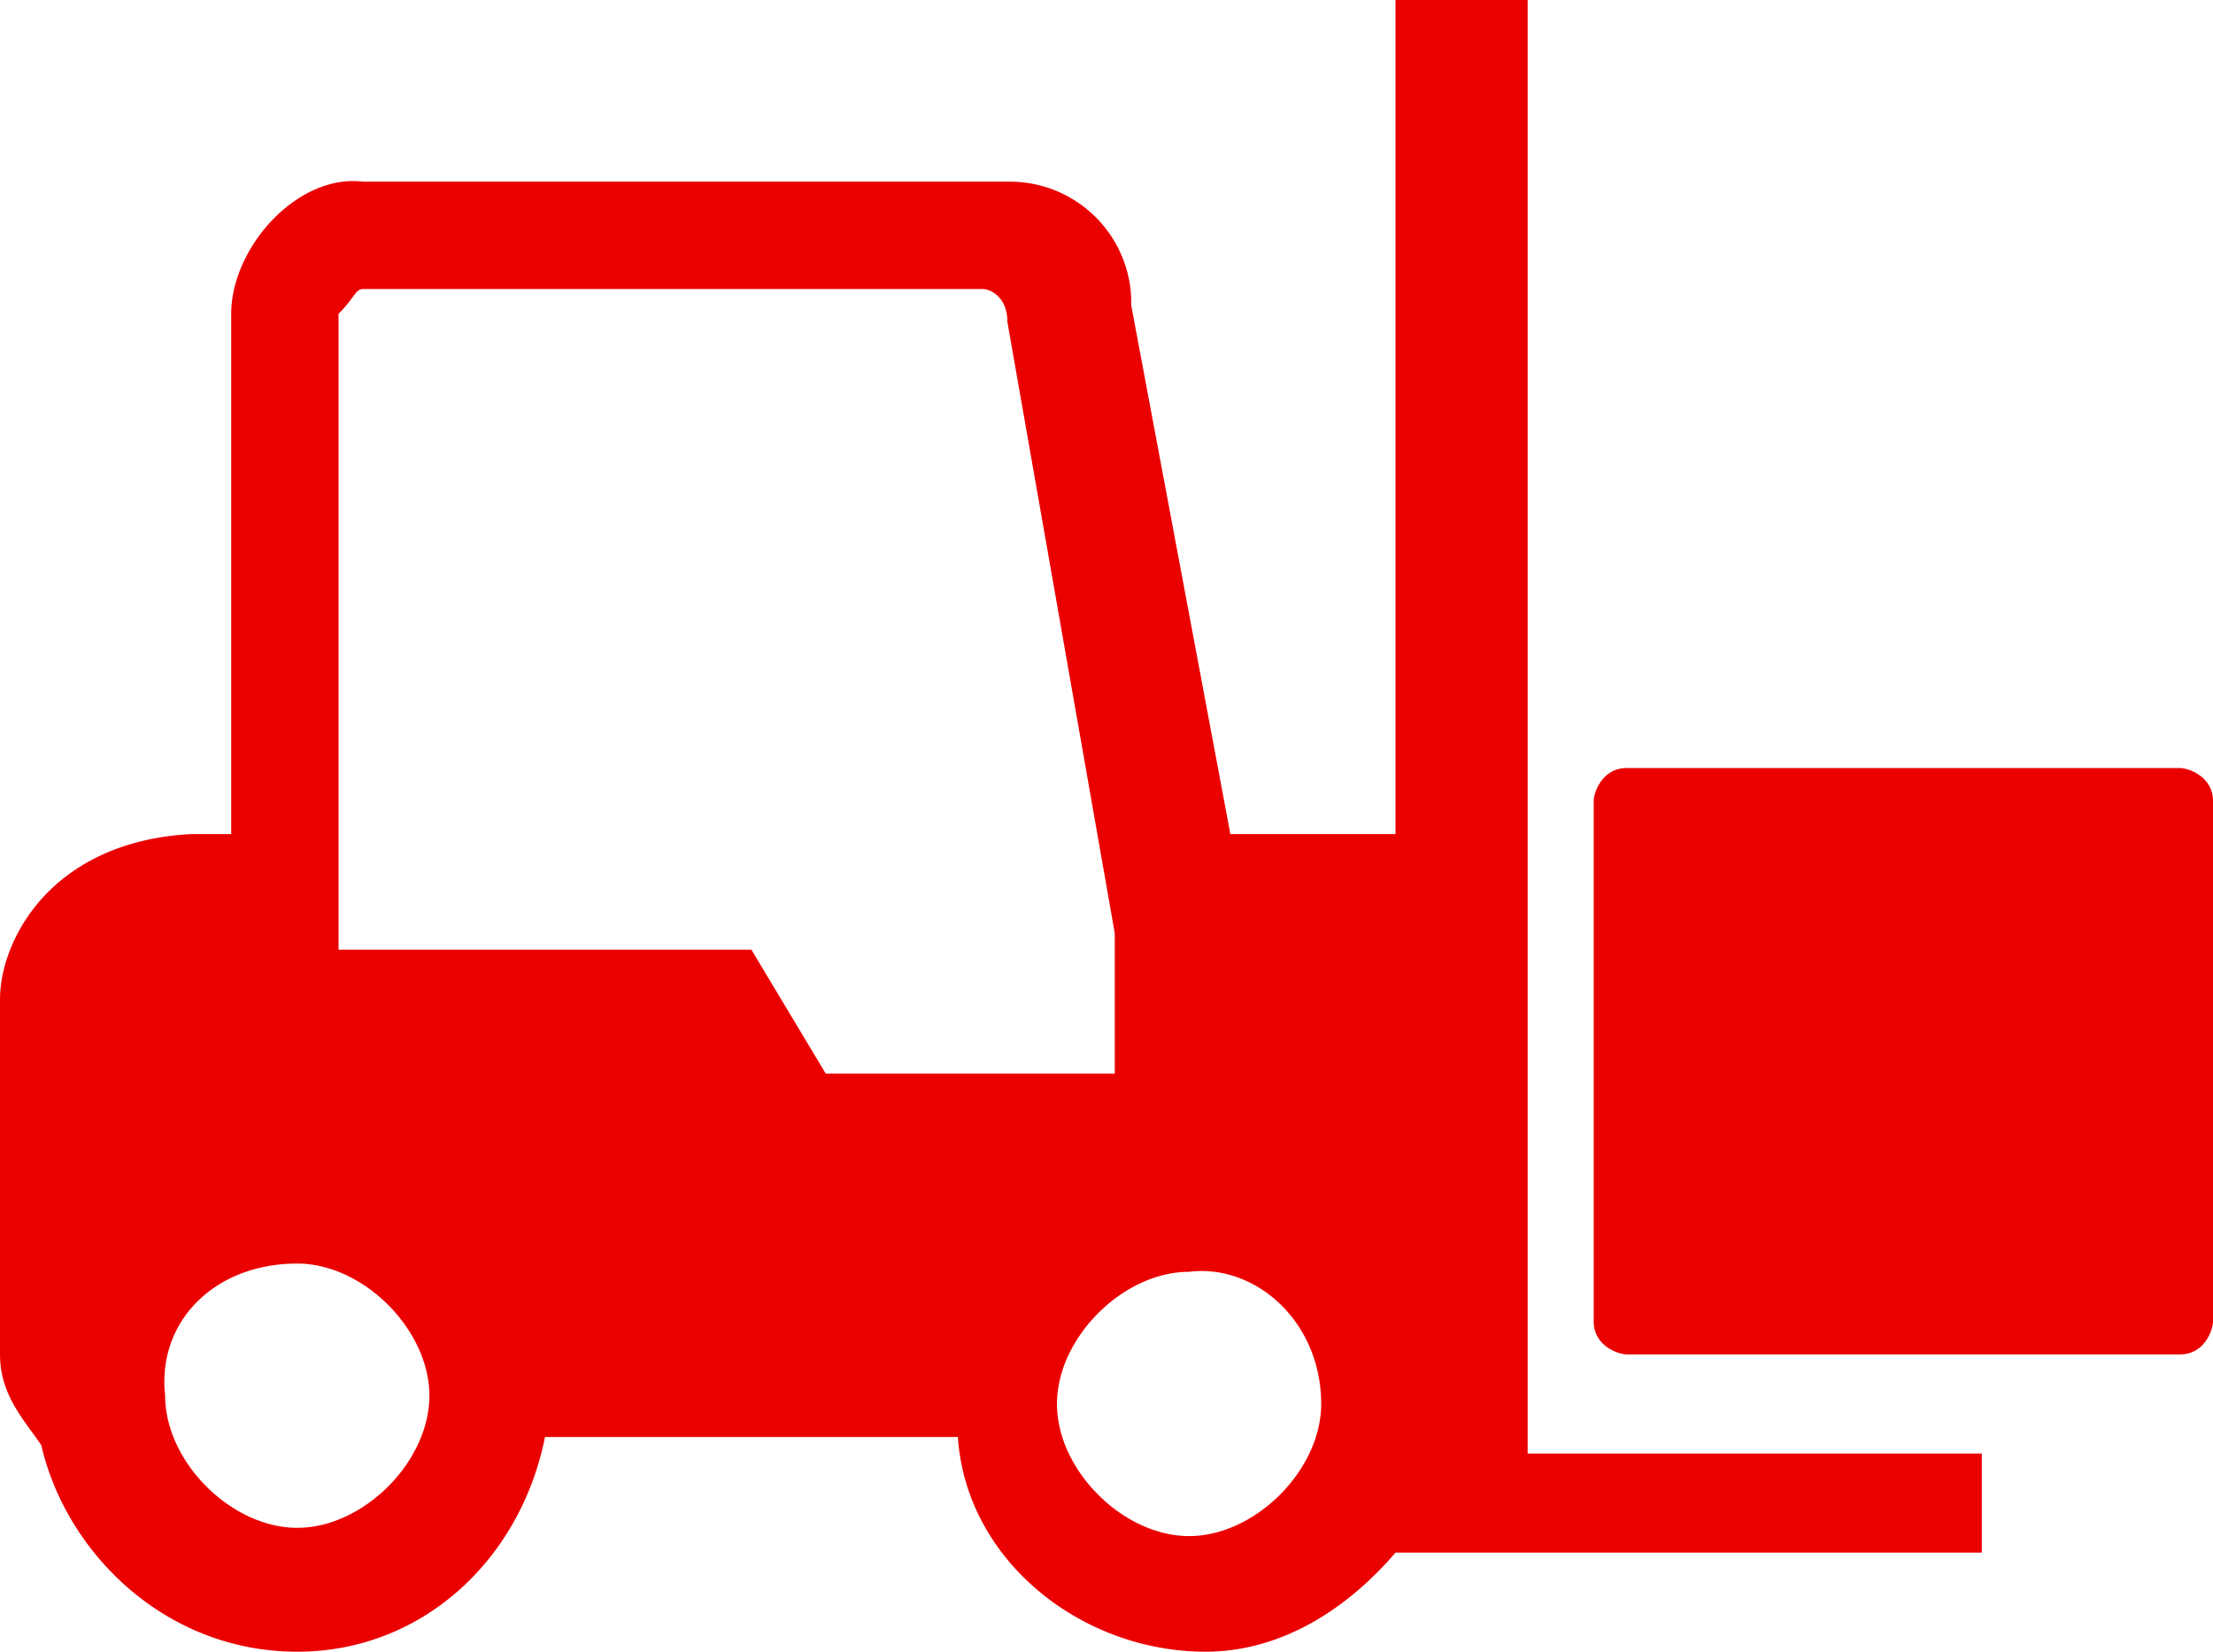 <svg xmlns="http://www.w3.org/2000/svg" viewBox="0 0 26.8 20" fill="#eb0000" xmlns:v="https://vecta.io/nano"><path d="M3.6 20c1.5 0 2.7-1.1 3-2.6h5c.1 1.5 1.5 2.6 3 2.6.9 0 1.7-.5 2.3-1.2H24v-1.2h-5.5V0h-1.6v10.1h-2l-1.2-6.4a1.47 1.47 0 0 0-1.5-1.5H4.4c-.8-.1-1.6.8-1.6 1.6v6.3h-.5c-1.7.1-2.3 1.3-2.3 2v4.3c0 .5.3.8.5 1.1C.8 18.8 2 20 3.6 20zM16 17c0 .8-.8 1.6-1.6 1.6s-1.6-.8-1.6-1.6.8-1.6 1.6-1.6c.8-.1 1.6.6 1.6 1.6zM4.4 3.5h7.5c.1 0 .3.1.3.4l1.3 7.4V13H10l-.9-1.5h-5V3.8c.2-.2.2-.3.3-.3zm-.8 11.8c.8 0 1.6.8 1.6 1.6s-.8 1.6-1.6 1.6S2 17.7 2 16.9c-.1-.9.6-1.6 1.6-1.6zm23.2.7c0 .1-.1.4-.4.4h-6.7c-.1 0-.4-.1-.4-.4V9.7c0-.1.1-.4.4-.4h6.7c.1 0 .4.1.4.4V16z"/></svg>